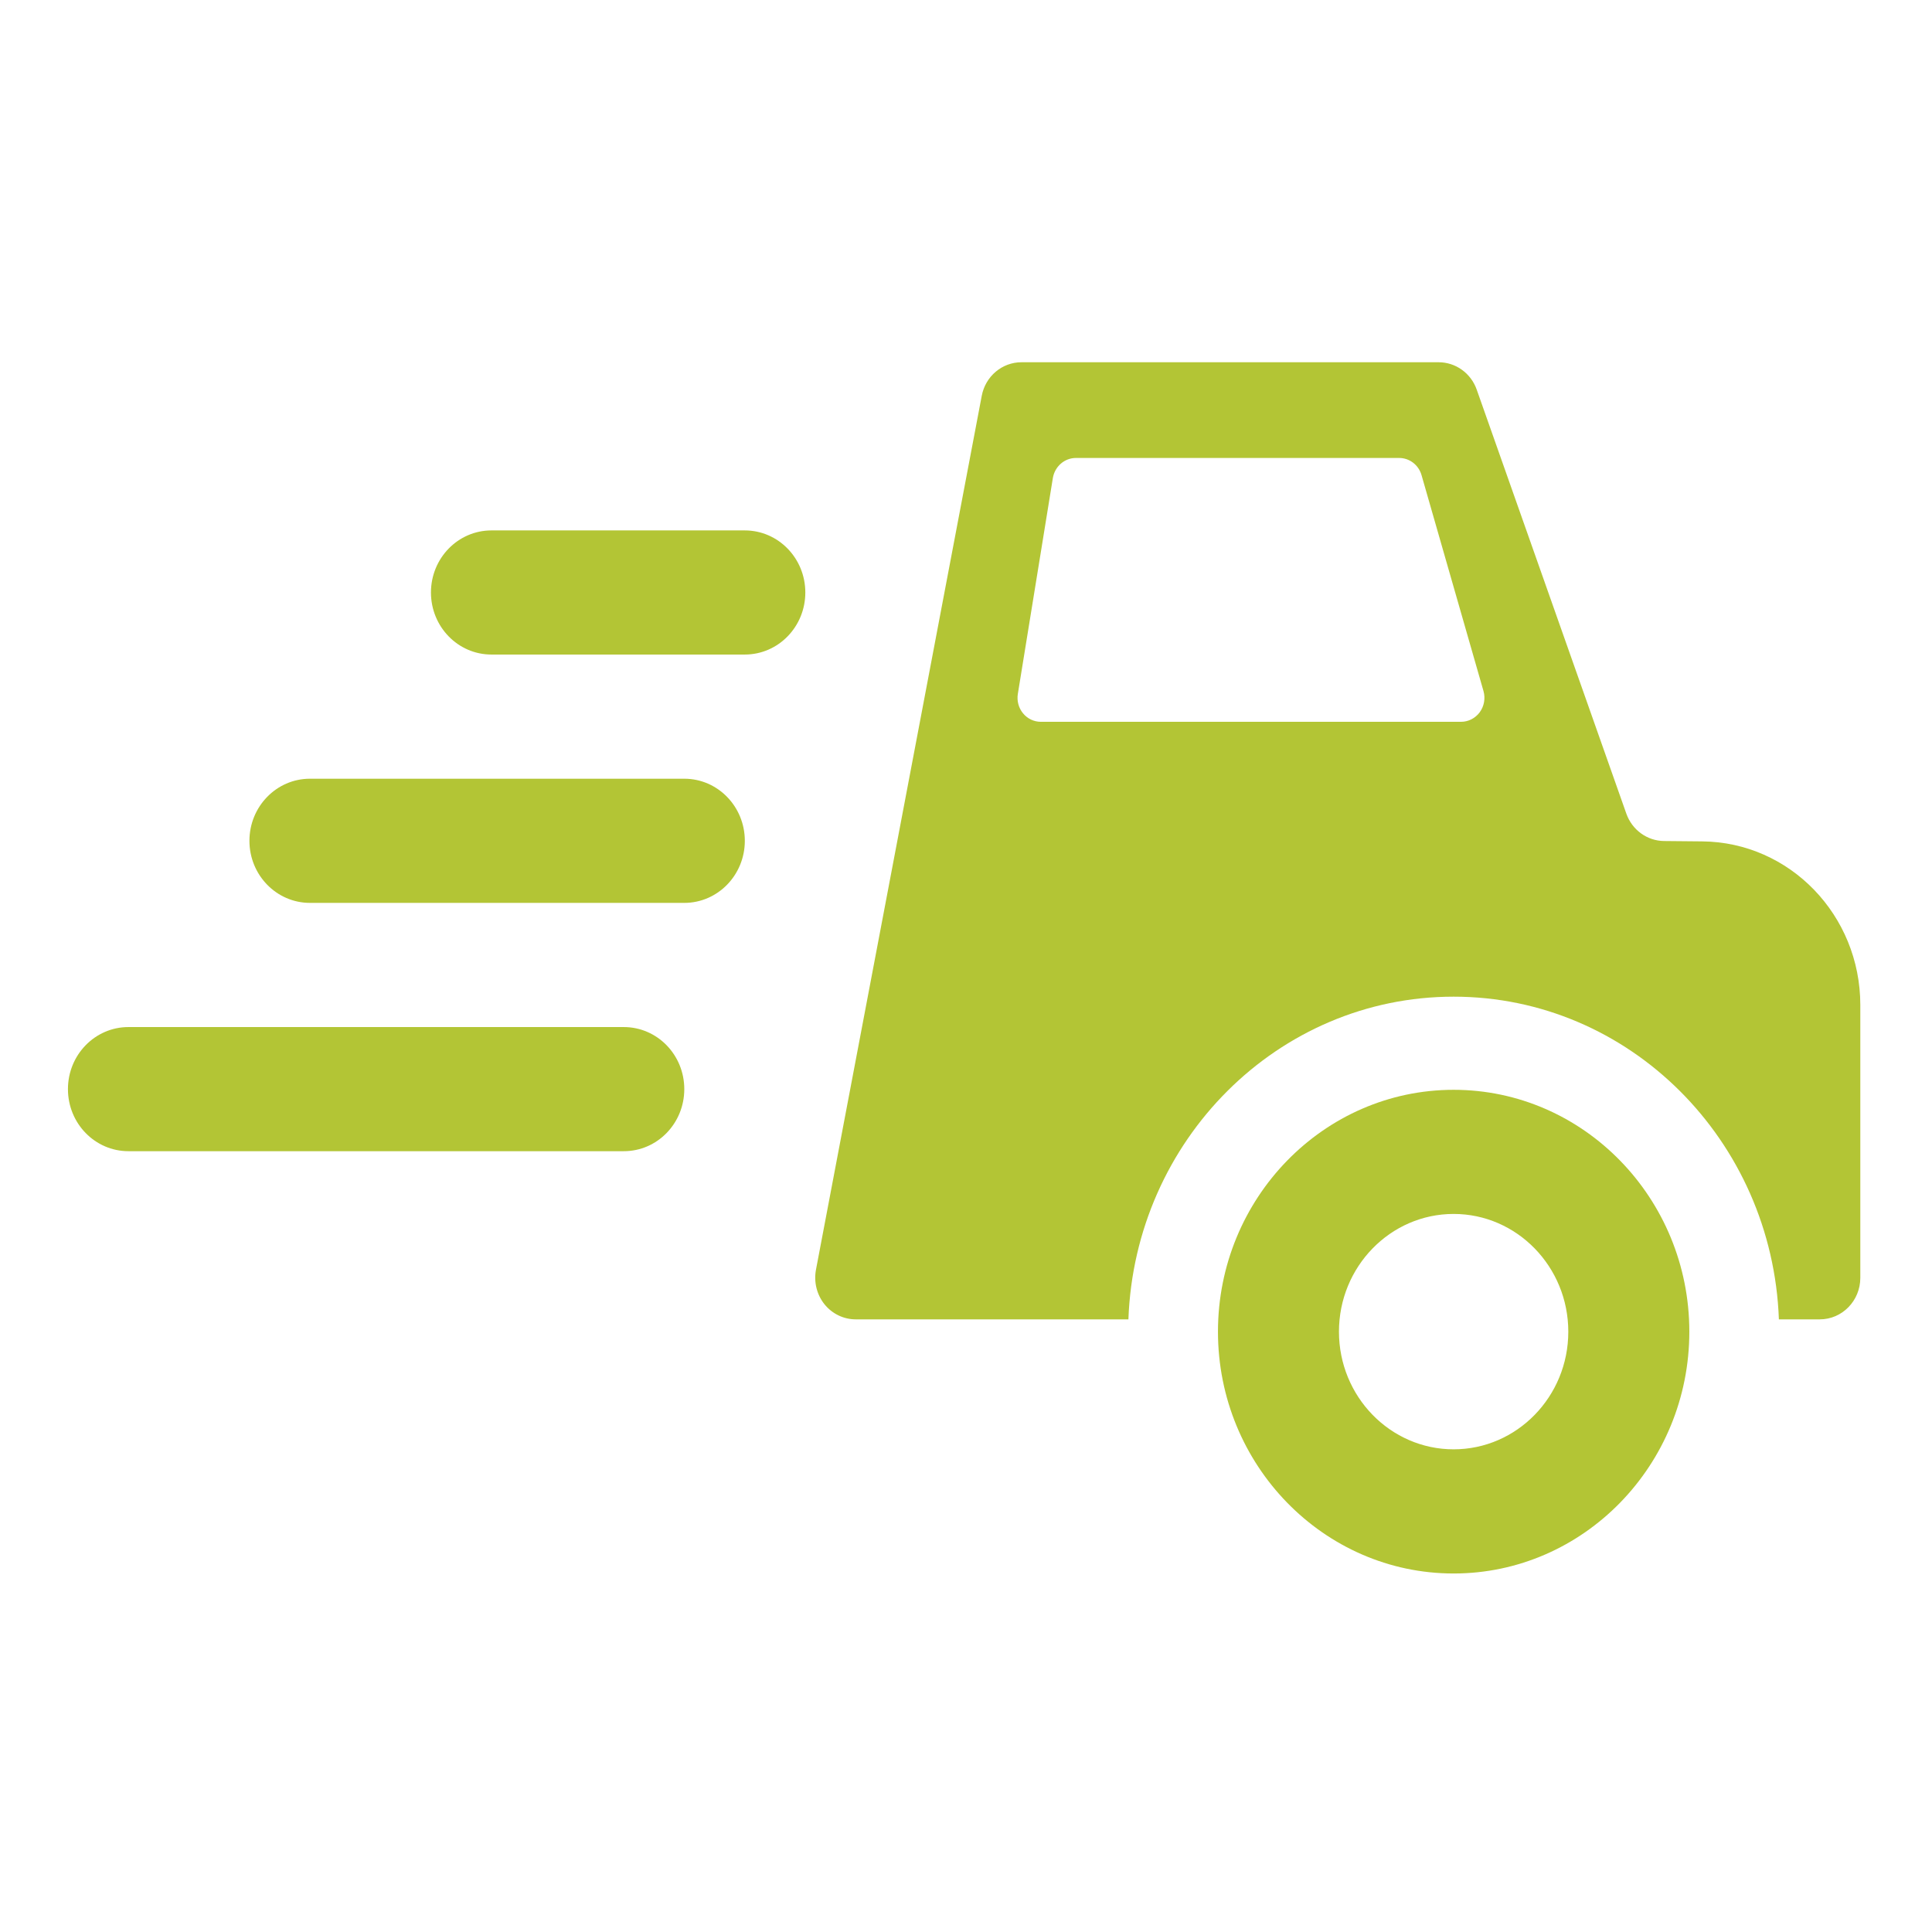 <svg width="48" height="48" viewBox="0 0 48 48" fill="none" xmlns="http://www.w3.org/2000/svg">
<path d="M15.498 25.517H3.191C2.36 25.517 1.688 26.207 1.688 27.059C1.688 27.911 2.36 28.601 3.191 28.601H15.498C16.329 28.601 17.001 27.911 17.001 27.059C17.001 26.207 16.329 25.517 15.498 25.517Z" fill="#B3C535"/>
<path d="M17.001 19.347H7.701C6.87 19.347 6.197 20.038 6.197 20.89C6.197 21.741 6.87 22.432 7.701 22.432H17.001C17.832 22.432 18.505 21.741 18.505 20.89C18.505 20.038 17.832 19.347 17.001 19.347Z" fill="#B3C535"/>
<path d="M18.504 13.178H12.21C11.379 13.178 10.707 13.868 10.707 14.72C10.707 15.572 11.379 16.262 12.21 16.262H18.504C19.335 16.262 20.008 15.572 20.008 14.72C20.008 13.868 19.335 13.178 18.504 13.178Z" fill="#B3C535"/>
<path d="M36.115 27.076C32.886 27.076 30.26 29.771 30.26 33.085C30.26 36.398 32.886 39.093 36.115 39.093C39.343 39.093 41.971 36.398 41.971 33.085C41.971 29.771 39.343 27.076 36.115 27.076ZM36.115 36.008C34.543 36.008 33.266 34.697 33.266 33.085C33.266 31.472 34.543 30.16 36.115 30.16C37.687 30.16 38.964 31.472 38.964 33.085C38.965 34.697 37.687 36.008 36.115 36.008Z" fill="#B3C535"/>
<path d="M42.288 20.904L41.346 20.895C40.924 20.892 40.55 20.621 40.406 20.215L36.689 9.681C36.545 9.272 36.167 9 35.742 9H25.378C24.896 9 24.482 9.35 24.391 9.835L20.272 31.549C20.216 31.852 20.293 32.165 20.483 32.403C20.674 32.641 20.959 32.779 21.26 32.779H28.035C28.196 28.334 31.745 24.762 36.115 24.762C40.485 24.762 44.035 28.334 44.196 32.779H45.212C45.769 32.779 46.219 32.316 46.219 31.747V24.97C46.219 22.737 44.465 20.922 42.288 20.904ZM36.764 17.695C36.654 17.844 36.483 17.933 36.299 17.933H25.86C25.689 17.933 25.527 17.857 25.417 17.722C25.307 17.589 25.26 17.412 25.288 17.24L26.158 11.876C26.206 11.589 26.448 11.378 26.731 11.378H34.762C35.019 11.378 35.246 11.552 35.318 11.806L36.857 17.17C36.908 17.35 36.874 17.544 36.764 17.695Z" fill="#B3C535"/>
</svg>
